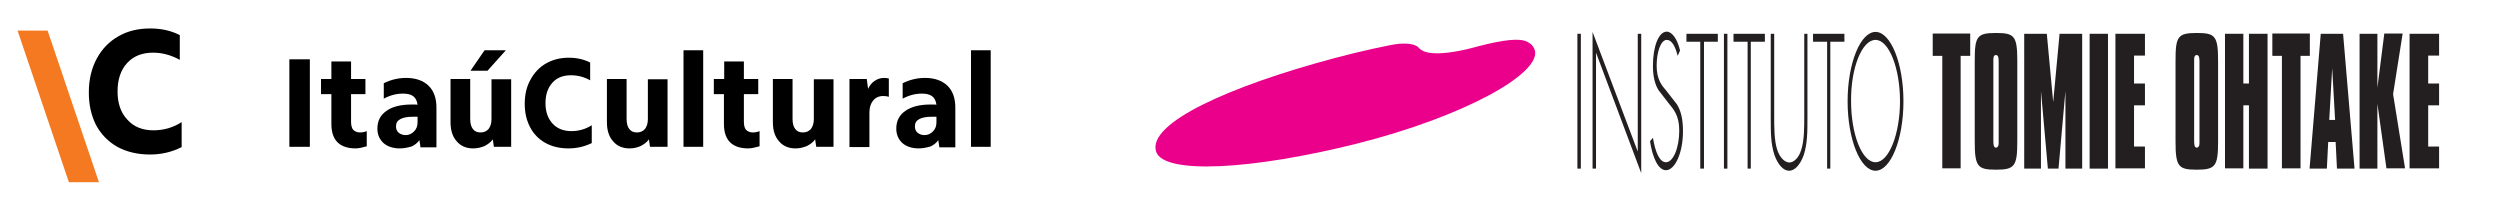 <?xml version="1.0" encoding="utf-8"?>
<!-- Generator: Adobe Illustrator 23.1.1, SVG Export Plug-In . SVG Version: 6.00 Build 0)  -->
<svg version="1.1" id="Layer_1" xmlns="http://www.w3.org/2000/svg" xmlns:xlink="http://www.w3.org/1999/xlink" x="0px" y="0px"
	 viewBox="0 0 940 75" style="enable-background:new 0 0 940 75;" xml:space="preserve">
<style type="text/css">
	.st0{fill:#F47920;}
	.st1{fill:#231F20;}
	.st2{fill:#EB008B;}
</style>
<g>
	<path d="M56.4,58.1c-4.7,0-8.8-1-12.3-2.9c-3.5-2-6.1-4.7-8-8.2c-1.8-3.6-2.7-7.6-2.7-12.2c0-4.9,1-9.1,3-12.8s4.8-6.5,8.2-8.4
		c3.5-2,7.4-2.9,11.9-2.9c4.1,0,7.8,0.8,11.1,2.5v9.3c-3.3-1.8-6.6-2.7-10-2.7c-4.2,0-7.4,1.3-9.8,3.9c-2.4,2.6-3.6,6.2-3.6,10.7
		c0,4.4,1.2,8,3.7,10.6c2.4,2.7,5.7,4,9.8,4c3.8,0,7.4-1,10.6-3.1v9.4C64.8,57.1,60.8,58.1,56.4,58.1"/>
</g>
<polygon class="st0" points="25.9,68.5 6.6,11.5 17.9,11.5 37.2,68.5 "/>
<rect x="108.8" y="22.3" width="7.7" height="32.9"/>
<g>
	<path d="M133.7,55.8c-3,0-5.3-0.8-6.8-2.3s-2.3-3.8-2.3-6.9V35.4h-3.9v-5.7h3.9v-6.6h7.4v6.6h5.4v5.7H132v10.4c0,1.4,0.3,2.4,0.8,3
		c0.6,0.6,1.4,1,2.6,1c0.9,0,1.8-0.2,2.5-0.5V55C136.5,55.4,135,55.8,133.7,55.8"/>
	<path d="M152.5,50.8c1.3,0,2.3-0.5,3.2-1.4s1.3-2,1.3-3.4v-2.1c-0.3,0-0.6,0-0.9,0h-1c-2,0-3.5,0.3-4.6,0.9
		c-1.1,0.6-1.6,1.5-1.6,2.7c0,1,0.3,1.8,1,2.4C150.5,50.4,151.4,50.8,152.5,50.8 M150.3,55.8c-2.5,0-4.6-0.7-6.1-2
		c-1.5-1.4-2.3-3.2-2.3-5.4c0-2.9,1.1-5.1,3.4-6.7c2.2-1.6,5.4-2.4,9.5-2.4c0.4,0,0.7,0,1.1,0c0.4,0,0.7,0,1.1,0.1
		c-0.2-1.5-0.7-2.5-1.6-3.2c-0.9-0.7-2.2-1-3.9-1c-2.4,0-4.8,0.6-7.2,1.9v-5.8c2.6-1.3,5.4-2,8.4-2c3.6,0,6.4,1,8.4,2.9
		c2,1.9,3,4.7,3,8.2v15h-6l-0.4-2.7c-0.7,1-1.8,1.9-3,2.4C153.2,55.5,151.8,55.8,150.3,55.8"/>
	<path d="M183.3,26.6h-6.4l5.3-7.7h8L183.3,26.6z M177.9,55.8c-2.6,0-4.7-0.9-6.2-2.7c-1.6-1.8-2.3-4.2-2.3-7.2V29.7h7.4v15
		c0,1.6,0.3,2.9,1,3.8c0.7,0.9,1.6,1.3,2.9,1.3c1.2,0,2.2-0.4,3-1.3c0.7-0.9,1.1-2.1,1.1-3.7v-15h7.4v25.4h-6.5l-0.4-2.8
		c-0.8,1.1-1.9,1.9-3.1,2.5C180.8,55.5,179.4,55.8,177.9,55.8"/>
	<path d="M213.8,55.8c-3.4,0-6.3-0.7-8.8-2.1c-2.5-1.4-4.4-3.4-5.7-5.9s-2-5.4-2-8.7c0-3.5,0.7-6.6,2.2-9.2c1.4-2.6,3.4-4.7,5.9-6.1
		s5.3-2.1,8.5-2.1c2.9,0,5.6,0.6,8,1.8v6.7c-2.3-1.3-4.7-1.9-7.2-1.9c-3,0-5.3,0.9-7,2.8s-2.6,4.4-2.6,7.7c0,3.2,0.9,5.7,2.6,7.6
		s4.1,2.9,7.1,2.9c2.8,0,5.3-0.7,7.7-2.2v6.7C219.8,55.1,216.9,55.8,213.8,55.8"/>
	<path d="M236.7,55.8c-2.6,0-4.7-0.9-6.2-2.7c-1.6-1.8-2.3-4.2-2.3-7.2V29.7h7.4v15c0,1.6,0.3,2.9,1,3.8c0.7,0.9,1.6,1.3,2.9,1.3
		c1.2,0,2.2-0.4,3-1.3c0.7-0.9,1.1-2.1,1.1-3.7v-15h7.4v25.4h-6.6l-0.4-2.8c-0.8,1.1-1.9,1.9-3.1,2.5
		C239.6,55.5,238.2,55.8,236.7,55.8"/>
</g>
<rect x="257" y="18.9" width="7.4" height="36.3"/>
<g>
	<path d="M281.3,55.8c-3,0-5.3-0.8-6.8-2.3s-2.3-3.8-2.3-6.9V35.4h-3.8v-5.7h3.9v-6.6h7.4v6.6h5.4v5.7h-5.4v10.4
		c0,1.4,0.3,2.4,0.8,3c0.6,0.6,1.4,1,2.6,1c0.9,0,1.8-0.2,2.5-0.5V55C284.1,55.4,282.6,55.8,281.3,55.8"/>
	<path d="M299.1,55.8c-2.6,0-4.7-0.9-6.2-2.7c-1.6-1.8-2.3-4.2-2.3-7.2V29.7h7.4v15c0,1.6,0.3,2.9,1,3.8c0.7,0.9,1.6,1.3,2.9,1.3
		c1.2,0,2.2-0.4,3-1.3c0.7-0.9,1.1-2.1,1.1-3.7v-15h7.4v25.4h-6.5l-0.4-2.8c-0.8,1.1-1.9,1.9-3.1,2.5
		C301.9,55.5,300.6,55.8,299.1,55.8"/>
	<path d="M319.4,29.7h6.5l0.5,3.7c0.6-1.3,1.4-2.3,2.5-3c1-0.7,2.2-1.1,3.5-1.1c0.7,0,1.3,0.1,1.8,0.2v6.9c-0.6-0.2-1.3-0.3-2.1-0.3
		c-1.6,0-2.9,0.6-3.8,1.7c-0.9,1.1-1.4,2.6-1.4,4.5v13h-7.5V29.7z"/>
	<path d="M347.6,50.8c1.3,0,2.3-0.5,3.2-1.4c0.9-0.9,1.3-2,1.3-3.4v-2.1c-0.3,0-0.6,0-0.9,0h-1c-2,0-3.5,0.3-4.6,0.9
		c-1.1,0.6-1.6,1.5-1.6,2.7c0,1,0.3,1.8,1,2.4C345.6,50.4,346.5,50.8,347.6,50.8 M345.4,55.8c-2.5,0-4.6-0.7-6.1-2
		c-1.5-1.4-2.3-3.2-2.3-5.4c0-2.9,1.1-5.1,3.4-6.7s5.4-2.4,9.5-2.4c0.4,0,0.7,0,1.1,0s0.7,0,1.1,0.1c-0.2-1.5-0.7-2.5-1.6-3.2
		s-2.2-1-3.9-1c-2.4,0-4.8,0.6-7.2,1.9v-5.8c2.6-1.3,5.4-2,8.4-2c3.6,0,6.4,1,8.4,2.9c2,1.9,3,4.7,3,8.2v15h-6l-0.4-2.7
		c-0.7,1-1.8,1.9-3,2.4C348.3,55.5,346.9,55.8,345.4,55.8"/>
</g>
<rect x="365.1" y="18.9" width="7.4" height="36.3"/>
<g>
	<g>
		<path class="st1" d="M594.4,63.4h-1.3V12.7h1.3V63.4z"/>
		<path class="st1" d="M617.1,65.1l-17-45.3v43.6h-1.3V12l17,45V12.7h1.3V65.1z"/>
		<path class="st1" d="M630.8,21c-0.9-3.6-2.2-6-4.1-6c-2.2,0-3.8,4.4-3.8,9.7c0,5.3,2,7.5,3.7,9.5l3.9,5c1.5,2.4,2.3,5.5,2.3,10.1
			c0,8.4-3.1,14.7-6.4,14.7c-2.8,0-5-4.4-6-10.9l1.1-1.3c0.9,5.4,2.5,9.2,4.9,9.2c2.7,0,5-5.3,5-12c0-5.7-2.3-8.1-4.1-10.3l-3.7-4.8
			c-1.3-2.1-2.1-5.1-2.1-9.1c0-7.5,2.2-12.9,5.2-12.9c2,0,4,2.8,5,7.1L630.8,21z"/>
		<path class="st1" d="M640.6,63.4h-1.3V15.7h-5.2v-3h11.8v3h-5.2V63.4z"/>
		<path class="st1" d="M649.5,63.4h-1.3V12.7h1.3V63.4z"/>
		<path class="st1" d="M658.4,63.4h-1.3V15.7h-5.3v-3h11.8v3h-5.3V63.4z"/>
		<path class="st1" d="M678.3,12.7h1.3v31.7c0,5.2,0,9.6-1.4,13.9c-1.4,3.9-3.5,5.9-5.5,5.9c-2,0-4.1-2-5.5-5.9
			c-1.4-4.2-1.4-8.7-1.4-13.9V12.7h1.3v30.7c0,4.6,0,9.4,1.1,12.8c1,3.2,3,4.9,4.6,4.9s3.6-1.7,4.5-4.9c1.1-3.4,1.1-8.2,1.1-12.8
			V12.7z"/>
		<path class="st1" d="M688.3,63.4H687V15.7h-5.3v-3h11.8v3h-5.3V63.4z"/>
		<path class="st1" d="M705.2,15c5,0,9.2,10.5,9.2,23c0,12.5-4.2,23-9.2,23c-5.1,0-9.2-10.5-9.2-23C695.9,25.5,700.1,15,705.2,15z
			 M705.2,12c-5.7,0-10.5,11.8-10.5,26.1c0,14.3,4.8,26.1,10.5,26.1c5.7,0,10.5-11.8,10.5-26.1C715.7,23.8,710.9,12,705.2,12z"/>
		<path class="st1" d="M730.3,21h-3.6v-8.4h14.1V21h-3.6v42.3h-6.9V21z"/>
		<path class="st1" d="M749.5,23.2c0-0.4,0-0.5,0-0.9c0-1,0.3-1.6,0.9-1.6c0.9,0,1.1,0.7,1.1,2.5v29.7c0,0.6,0,0.9,0,1
			c0,1-0.4,1.6-1,1.6c-0.8,0-1-0.8-1-2.6V23.2z M742.5,22.9v30.3c0,9.5,1.1,10.6,8,10.6c7,0,8-1.3,8-10.6V22.9
			c0-9.4-1.1-10.5-8-10.5C743.3,12.4,742.5,13.7,742.5,22.9z"/>
		<path class="st1" d="M767.4,63.4h-6.3V12.7h8.5l2.4,25.7l2.4-25.7h8.5v50.7h-6.3V34.2l-2.6,29.2H770l-2.6-29.2V63.4z"/>
		<path class="st1" d="M785.7,12.7h6.9v50.7h-6.9V12.7z"/>
		<path class="st1" d="M795.4,12.7h11.1v8.2h-4.1v10.5h4.1v8.2h-4.1v15.5h4.1v8.2h-11.1V12.7z"/>
		<path class="st1" d="M825,23.2c0-0.4,0-0.5,0-0.9c0-1,0.3-1.6,0.9-1.6c0.9,0,1.1,0.7,1.1,2.5v29.7c0,0.6,0,0.9,0,1
			c0,1-0.4,1.6-1,1.6c-0.8,0-1-0.8-1-2.6V23.2z M818,22.9v30.3c0,9.5,1.1,10.6,8,10.6c7,0,8-1.3,8-10.6V22.9c0-9.4-1.1-10.5-8-10.5
			C818.8,12.4,818,13.7,818,22.9z"/>
		<path class="st1" d="M836.6,12.7h6.9v18.7h2.1V12.7h7v50.7h-7V39.6h-2.1v23.7h-6.9V12.7z"/>
		<path class="st1" d="M858,21h-3.6v-8.4h14.1V21H865v42.3H858V21z"/>
		<path class="st1" d="M875.8,45.1l1.1-19.5l1.1,19.5H875.8z M868.4,63.4h6.5l0.5-10h2.8l0.5,10h6.6L881,12.7h-8.4L868.4,63.4z"/>
		<path class="st1" d="M893.9,63.4h-6.7V12.7h6.7V33l2.6-20.4h6.9l-3.6,22.8l4.5,27.9h-7l-3.4-24.3V63.4z"/>
		<path class="st1" d="M906,12.7h11.1v8.2h-4.1v10.5h4.1v8.2h-4.1v15.5h4.1v8.2H906V12.7z"/>
	</g>
	<path class="st2" d="M574.4,15.8c-3-1.7-9.5-0.7-18.2,1.5c-0.2,0-18.5,5.7-22.7,0.7c-1.3-1.5-4.5-1.8-7.8-1.5
		c-2.5,0.2-15.7,3.1-24.1,5.4c-39.3,10.5-70.3,24.4-66.9,35.1c2.8,8.7,36,6.9,75.5-3c40.1-10.1,69.3-26.3,66.9-35.1
		C576.4,16.8,575.1,16.2,574.4,15.8L574.4,15.8z"/>
</g>
</svg>
